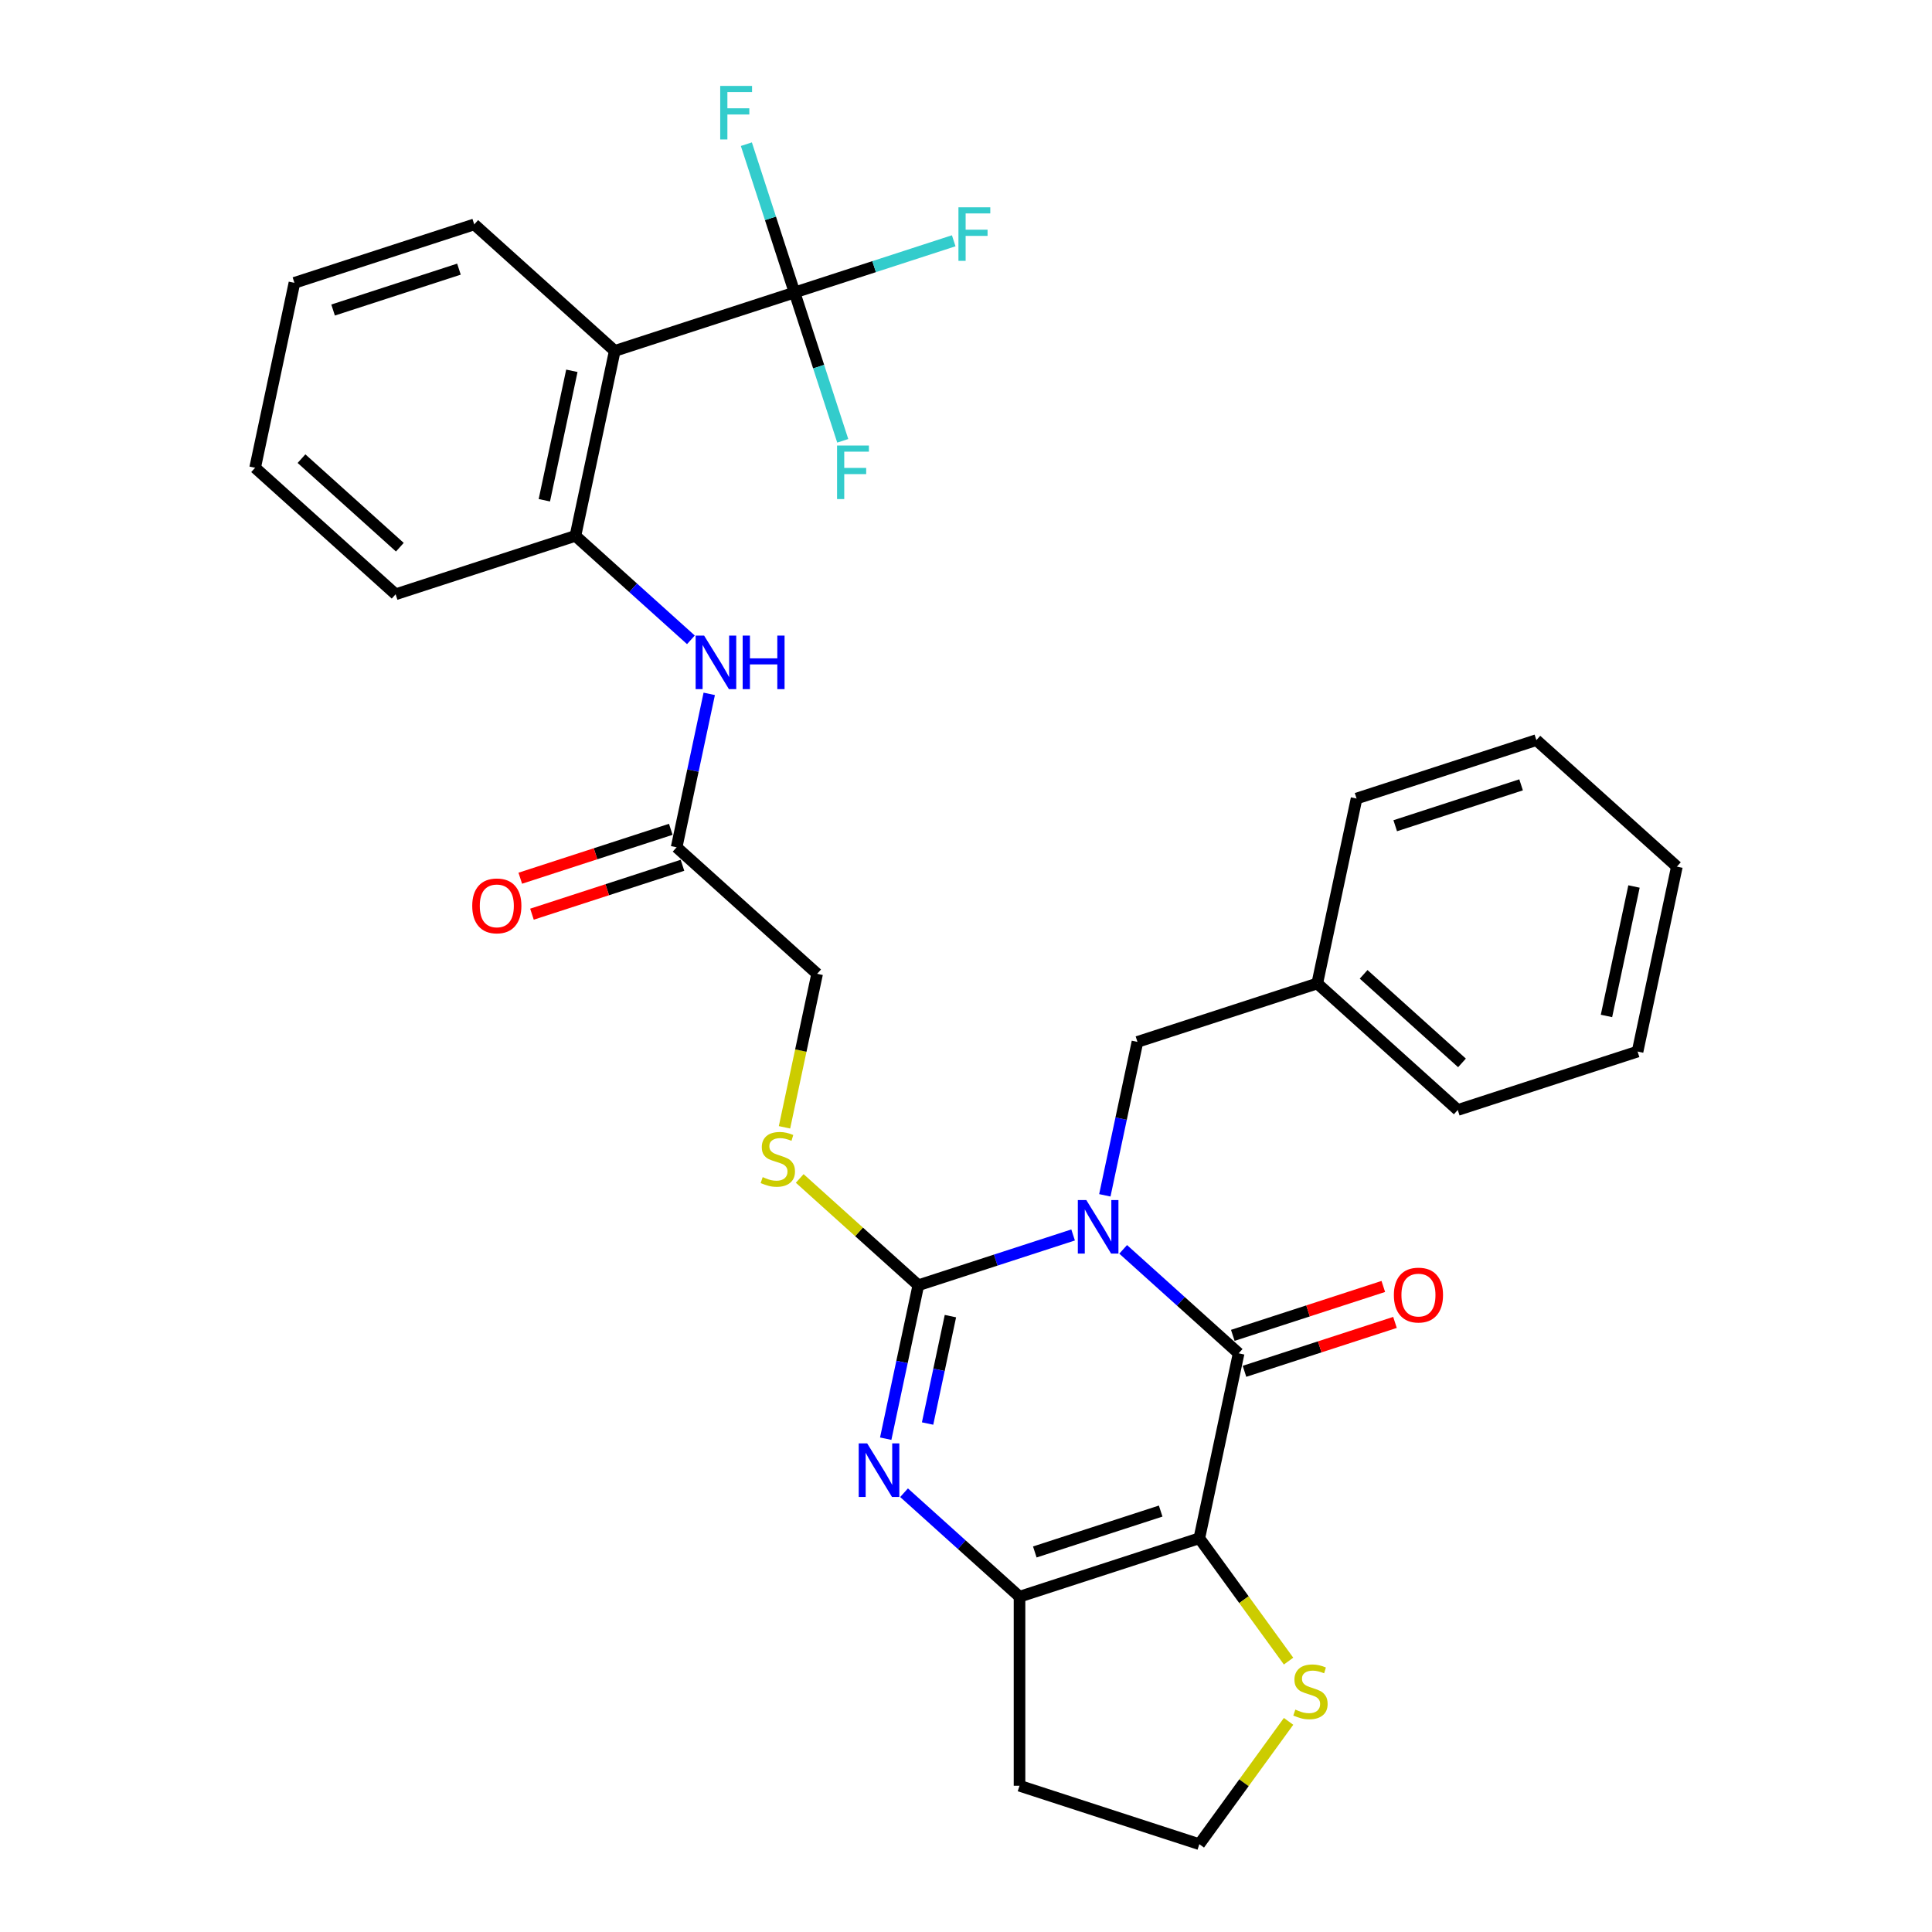 <?xml version='1.0' encoding='iso-8859-1'?>
<svg version='1.1' baseProfile='full'
              xmlns='http://www.w3.org/2000/svg'
                      xmlns:rdkit='http://www.rdkit.org/xml'
                      xmlns:xlink='http://www.w3.org/1999/xlink'
                  xml:space='preserve'
width='1000px' height='1000px' viewBox='0 0 1000 1000'>
<!-- END OF HEADER -->
<rect style='opacity:1.0;fill:#FFFFFF;stroke:none' width='1000' height='1000' x='0' y='0'> </rect>
<path class='bond-0' d='M 555.437,639.212 L 515.38,652.227' style='fill:none;fill-rule:evenodd;stroke:#0000FF;stroke-width:6px;stroke-linecap:butt;stroke-linejoin:miter;stroke-opacity:1' />
<path class='bond-0' d='M 515.38,652.227 L 475.323,665.243' style='fill:none;fill-rule:evenodd;stroke:#000000;stroke-width:6px;stroke-linecap:butt;stroke-linejoin:miter;stroke-opacity:1' />
<path class='bond-1' d='M 581.35,646.669 L 611.234,673.576' style='fill:none;fill-rule:evenodd;stroke:#0000FF;stroke-width:6px;stroke-linecap:butt;stroke-linejoin:miter;stroke-opacity:1' />
<path class='bond-1' d='M 611.234,673.576 L 641.118,700.483' style='fill:none;fill-rule:evenodd;stroke:#000000;stroke-width:6px;stroke-linecap:butt;stroke-linejoin:miter;stroke-opacity:1' />
<path class='bond-11' d='M 571.859,618.699 L 580.299,578.99' style='fill:none;fill-rule:evenodd;stroke:#0000FF;stroke-width:6px;stroke-linecap:butt;stroke-linejoin:miter;stroke-opacity:1' />
<path class='bond-11' d='M 580.299,578.99 L 588.74,539.281' style='fill:none;fill-rule:evenodd;stroke:#000000;stroke-width:6px;stroke-linecap:butt;stroke-linejoin:miter;stroke-opacity:1' />
<path class='bond-3' d='M 475.323,665.243 L 466.883,704.952' style='fill:none;fill-rule:evenodd;stroke:#000000;stroke-width:6px;stroke-linecap:butt;stroke-linejoin:miter;stroke-opacity:1' />
<path class='bond-3' d='M 466.883,704.952 L 458.443,744.661' style='fill:none;fill-rule:evenodd;stroke:#0000FF;stroke-width:6px;stroke-linecap:butt;stroke-linejoin:miter;stroke-opacity:1' />
<path class='bond-3' d='M 491.936,681.225 L 486.027,709.021' style='fill:none;fill-rule:evenodd;stroke:#000000;stroke-width:6px;stroke-linecap:butt;stroke-linejoin:miter;stroke-opacity:1' />
<path class='bond-3' d='M 486.027,709.021 L 480.119,736.817' style='fill:none;fill-rule:evenodd;stroke:#0000FF;stroke-width:6px;stroke-linecap:butt;stroke-linejoin:miter;stroke-opacity:1' />
<path class='bond-9' d='M 475.323,665.243 L 444.627,637.604' style='fill:none;fill-rule:evenodd;stroke:#000000;stroke-width:6px;stroke-linecap:butt;stroke-linejoin:miter;stroke-opacity:1' />
<path class='bond-9' d='M 444.627,637.604 L 413.931,609.965' style='fill:none;fill-rule:evenodd;stroke:#CCCC00;stroke-width:6px;stroke-linecap:butt;stroke-linejoin:miter;stroke-opacity:1' />
<path class='bond-2' d='M 641.118,700.483 L 620.772,796.205' style='fill:none;fill-rule:evenodd;stroke:#000000;stroke-width:6px;stroke-linecap:butt;stroke-linejoin:miter;stroke-opacity:1' />
<path class='bond-13' d='M 644.142,709.79 L 683.093,697.135' style='fill:none;fill-rule:evenodd;stroke:#000000;stroke-width:6px;stroke-linecap:butt;stroke-linejoin:miter;stroke-opacity:1' />
<path class='bond-13' d='M 683.093,697.135 L 722.044,684.479' style='fill:none;fill-rule:evenodd;stroke:#FF0000;stroke-width:6px;stroke-linecap:butt;stroke-linejoin:miter;stroke-opacity:1' />
<path class='bond-13' d='M 638.094,691.176 L 677.045,678.52' style='fill:none;fill-rule:evenodd;stroke:#000000;stroke-width:6px;stroke-linecap:butt;stroke-linejoin:miter;stroke-opacity:1' />
<path class='bond-13' d='M 677.045,678.52 L 715.996,665.865' style='fill:none;fill-rule:evenodd;stroke:#FF0000;stroke-width:6px;stroke-linecap:butt;stroke-linejoin:miter;stroke-opacity:1' />
<path class='bond-4' d='M 620.772,796.205 L 527.701,826.445' style='fill:none;fill-rule:evenodd;stroke:#000000;stroke-width:6px;stroke-linecap:butt;stroke-linejoin:miter;stroke-opacity:1' />
<path class='bond-4' d='M 600.763,782.127 L 535.614,803.295' style='fill:none;fill-rule:evenodd;stroke:#000000;stroke-width:6px;stroke-linecap:butt;stroke-linejoin:miter;stroke-opacity:1' />
<path class='bond-8' d='M 620.772,796.205 L 643.866,827.991' style='fill:none;fill-rule:evenodd;stroke:#000000;stroke-width:6px;stroke-linecap:butt;stroke-linejoin:miter;stroke-opacity:1' />
<path class='bond-8' d='M 643.866,827.991 L 666.96,859.778' style='fill:none;fill-rule:evenodd;stroke:#CCCC00;stroke-width:6px;stroke-linecap:butt;stroke-linejoin:miter;stroke-opacity:1' />
<path class='bond-31' d='M 467.934,772.63 L 497.818,799.538' style='fill:none;fill-rule:evenodd;stroke:#0000FF;stroke-width:6px;stroke-linecap:butt;stroke-linejoin:miter;stroke-opacity:1' />
<path class='bond-31' d='M 497.818,799.538 L 527.701,826.445' style='fill:none;fill-rule:evenodd;stroke:#000000;stroke-width:6px;stroke-linecap:butt;stroke-linejoin:miter;stroke-opacity:1' />
<path class='bond-14' d='M 527.701,826.445 L 527.701,924.305' style='fill:none;fill-rule:evenodd;stroke:#000000;stroke-width:6px;stroke-linecap:butt;stroke-linejoin:miter;stroke-opacity:1' />
<path class='bond-5' d='M 411.26,151.395 L 318.19,181.635' style='fill:none;fill-rule:evenodd;stroke:#000000;stroke-width:6px;stroke-linecap:butt;stroke-linejoin:miter;stroke-opacity:1' />
<path class='bond-16' d='M 411.26,151.395 L 452.452,138.011' style='fill:none;fill-rule:evenodd;stroke:#000000;stroke-width:6px;stroke-linecap:butt;stroke-linejoin:miter;stroke-opacity:1' />
<path class='bond-16' d='M 452.452,138.011 L 493.644,124.627' style='fill:none;fill-rule:evenodd;stroke:#33CCCC;stroke-width:6px;stroke-linecap:butt;stroke-linejoin:miter;stroke-opacity:1' />
<path class='bond-17' d='M 411.26,151.395 L 398.789,113.012' style='fill:none;fill-rule:evenodd;stroke:#000000;stroke-width:6px;stroke-linecap:butt;stroke-linejoin:miter;stroke-opacity:1' />
<path class='bond-17' d='M 398.789,113.012 L 386.317,74.628' style='fill:none;fill-rule:evenodd;stroke:#33CCCC;stroke-width:6px;stroke-linecap:butt;stroke-linejoin:miter;stroke-opacity:1' />
<path class='bond-18' d='M 411.26,151.395 L 423.732,189.778' style='fill:none;fill-rule:evenodd;stroke:#000000;stroke-width:6px;stroke-linecap:butt;stroke-linejoin:miter;stroke-opacity:1' />
<path class='bond-18' d='M 423.732,189.778 L 436.203,228.162' style='fill:none;fill-rule:evenodd;stroke:#33CCCC;stroke-width:6px;stroke-linecap:butt;stroke-linejoin:miter;stroke-opacity:1' />
<path class='bond-6' d='M 318.19,181.635 L 297.844,277.357' style='fill:none;fill-rule:evenodd;stroke:#000000;stroke-width:6px;stroke-linecap:butt;stroke-linejoin:miter;stroke-opacity:1' />
<path class='bond-6' d='M 295.994,191.924 L 281.751,258.929' style='fill:none;fill-rule:evenodd;stroke:#000000;stroke-width:6px;stroke-linecap:butt;stroke-linejoin:miter;stroke-opacity:1' />
<path class='bond-22' d='M 318.19,181.635 L 245.466,116.154' style='fill:none;fill-rule:evenodd;stroke:#000000;stroke-width:6px;stroke-linecap:butt;stroke-linejoin:miter;stroke-opacity:1' />
<path class='bond-7' d='M 297.844,277.357 L 327.727,304.264' style='fill:none;fill-rule:evenodd;stroke:#000000;stroke-width:6px;stroke-linecap:butt;stroke-linejoin:miter;stroke-opacity:1' />
<path class='bond-7' d='M 327.727,304.264 L 357.611,331.172' style='fill:none;fill-rule:evenodd;stroke:#0000FF;stroke-width:6px;stroke-linecap:butt;stroke-linejoin:miter;stroke-opacity:1' />
<path class='bond-23' d='M 297.844,277.357 L 204.773,307.597' style='fill:none;fill-rule:evenodd;stroke:#000000;stroke-width:6px;stroke-linecap:butt;stroke-linejoin:miter;stroke-opacity:1' />
<path class='bond-20' d='M 666.96,890.973 L 643.866,922.759' style='fill:none;fill-rule:evenodd;stroke:#CCCC00;stroke-width:6px;stroke-linecap:butt;stroke-linejoin:miter;stroke-opacity:1' />
<path class='bond-20' d='M 643.866,922.759 L 620.772,954.545' style='fill:none;fill-rule:evenodd;stroke:#000000;stroke-width:6px;stroke-linecap:butt;stroke-linejoin:miter;stroke-opacity:1' />
<path class='bond-19' d='M 406.056,583.497 L 414.501,543.769' style='fill:none;fill-rule:evenodd;stroke:#CCCC00;stroke-width:6px;stroke-linecap:butt;stroke-linejoin:miter;stroke-opacity:1' />
<path class='bond-19' d='M 414.501,543.769 L 422.946,504.04' style='fill:none;fill-rule:evenodd;stroke:#000000;stroke-width:6px;stroke-linecap:butt;stroke-linejoin:miter;stroke-opacity:1' />
<path class='bond-10' d='M 367.102,359.141 L 358.662,398.85' style='fill:none;fill-rule:evenodd;stroke:#0000FF;stroke-width:6px;stroke-linecap:butt;stroke-linejoin:miter;stroke-opacity:1' />
<path class='bond-10' d='M 358.662,398.85 L 350.221,438.559' style='fill:none;fill-rule:evenodd;stroke:#000000;stroke-width:6px;stroke-linecap:butt;stroke-linejoin:miter;stroke-opacity:1' />
<path class='bond-21' d='M 588.74,539.281 L 681.81,509.041' style='fill:none;fill-rule:evenodd;stroke:#000000;stroke-width:6px;stroke-linecap:butt;stroke-linejoin:miter;stroke-opacity:1' />
<path class='bond-12' d='M 350.221,438.559 L 422.946,504.04' style='fill:none;fill-rule:evenodd;stroke:#000000;stroke-width:6px;stroke-linecap:butt;stroke-linejoin:miter;stroke-opacity:1' />
<path class='bond-15' d='M 347.197,429.252 L 308.246,441.908' style='fill:none;fill-rule:evenodd;stroke:#000000;stroke-width:6px;stroke-linecap:butt;stroke-linejoin:miter;stroke-opacity:1' />
<path class='bond-15' d='M 308.246,441.908 L 269.295,454.564' style='fill:none;fill-rule:evenodd;stroke:#FF0000;stroke-width:6px;stroke-linecap:butt;stroke-linejoin:miter;stroke-opacity:1' />
<path class='bond-15' d='M 353.246,447.866 L 314.295,460.522' style='fill:none;fill-rule:evenodd;stroke:#000000;stroke-width:6px;stroke-linecap:butt;stroke-linejoin:miter;stroke-opacity:1' />
<path class='bond-15' d='M 314.295,460.522 L 275.344,473.178' style='fill:none;fill-rule:evenodd;stroke:#FF0000;stroke-width:6px;stroke-linecap:butt;stroke-linejoin:miter;stroke-opacity:1' />
<path class='bond-32' d='M 527.701,924.305 L 620.772,954.545' style='fill:none;fill-rule:evenodd;stroke:#000000;stroke-width:6px;stroke-linecap:butt;stroke-linejoin:miter;stroke-opacity:1' />
<path class='bond-24' d='M 681.81,509.041 L 754.534,574.522' style='fill:none;fill-rule:evenodd;stroke:#000000;stroke-width:6px;stroke-linecap:butt;stroke-linejoin:miter;stroke-opacity:1' />
<path class='bond-24' d='M 705.815,504.318 L 756.722,550.155' style='fill:none;fill-rule:evenodd;stroke:#000000;stroke-width:6px;stroke-linecap:butt;stroke-linejoin:miter;stroke-opacity:1' />
<path class='bond-25' d='M 681.81,509.041 L 702.156,413.319' style='fill:none;fill-rule:evenodd;stroke:#000000;stroke-width:6px;stroke-linecap:butt;stroke-linejoin:miter;stroke-opacity:1' />
<path class='bond-34' d='M 245.466,116.154 L 152.395,146.395' style='fill:none;fill-rule:evenodd;stroke:#000000;stroke-width:6px;stroke-linecap:butt;stroke-linejoin:miter;stroke-opacity:1' />
<path class='bond-34' d='M 237.553,139.304 L 172.404,160.473' style='fill:none;fill-rule:evenodd;stroke:#000000;stroke-width:6px;stroke-linecap:butt;stroke-linejoin:miter;stroke-opacity:1' />
<path class='bond-27' d='M 204.773,307.597 L 132.049,242.116' style='fill:none;fill-rule:evenodd;stroke:#000000;stroke-width:6px;stroke-linecap:butt;stroke-linejoin:miter;stroke-opacity:1' />
<path class='bond-27' d='M 206.961,283.23 L 156.054,237.393' style='fill:none;fill-rule:evenodd;stroke:#000000;stroke-width:6px;stroke-linecap:butt;stroke-linejoin:miter;stroke-opacity:1' />
<path class='bond-29' d='M 754.534,574.522 L 847.605,544.281' style='fill:none;fill-rule:evenodd;stroke:#000000;stroke-width:6px;stroke-linecap:butt;stroke-linejoin:miter;stroke-opacity:1' />
<path class='bond-28' d='M 702.156,413.319 L 795.227,383.079' style='fill:none;fill-rule:evenodd;stroke:#000000;stroke-width:6px;stroke-linecap:butt;stroke-linejoin:miter;stroke-opacity:1' />
<path class='bond-28' d='M 722.165,427.397 L 787.314,406.229' style='fill:none;fill-rule:evenodd;stroke:#000000;stroke-width:6px;stroke-linecap:butt;stroke-linejoin:miter;stroke-opacity:1' />
<path class='bond-26' d='M 152.395,146.395 L 132.049,242.116' style='fill:none;fill-rule:evenodd;stroke:#000000;stroke-width:6px;stroke-linecap:butt;stroke-linejoin:miter;stroke-opacity:1' />
<path class='bond-30' d='M 795.227,383.079 L 867.951,448.56' style='fill:none;fill-rule:evenodd;stroke:#000000;stroke-width:6px;stroke-linecap:butt;stroke-linejoin:miter;stroke-opacity:1' />
<path class='bond-33' d='M 847.605,544.281 L 867.951,448.56' style='fill:none;fill-rule:evenodd;stroke:#000000;stroke-width:6px;stroke-linecap:butt;stroke-linejoin:miter;stroke-opacity:1' />
<path class='bond-33' d='M 831.512,525.854 L 845.755,458.849' style='fill:none;fill-rule:evenodd;stroke:#000000;stroke-width:6px;stroke-linecap:butt;stroke-linejoin:miter;stroke-opacity:1' />
<path  class='atom-0' d='M 562.268 621.145
L 571.349 635.824
Q 572.249 637.273, 573.698 639.895
Q 575.146 642.518, 575.224 642.675
L 575.224 621.145
L 578.904 621.145
L 578.904 648.859
L 575.107 648.859
L 565.36 632.81
Q 564.225 630.931, 563.011 628.778
Q 561.837 626.626, 561.485 625.96
L 561.485 648.859
L 557.884 648.859
L 557.884 621.145
L 562.268 621.145
' fill='#0000FF'/>
<path  class='atom-4' d='M 448.851 747.107
L 457.933 761.786
Q 458.833 763.235, 460.281 765.857
Q 461.73 768.48, 461.808 768.636
L 461.808 747.107
L 465.487 747.107
L 465.487 774.821
L 461.69 774.821
L 451.944 758.772
Q 450.808 756.893, 449.595 754.74
Q 448.421 752.587, 448.068 751.922
L 448.068 774.821
L 444.467 774.821
L 444.467 747.107
L 448.851 747.107
' fill='#0000FF'/>
<path  class='atom-9' d='M 670.463 884.887
Q 670.776 885.005, 672.068 885.553
Q 673.36 886.101, 674.769 886.453
Q 676.217 886.766, 677.627 886.766
Q 680.249 886.766, 681.776 885.513
Q 683.303 884.222, 683.303 881.99
Q 683.303 880.464, 682.52 879.524
Q 681.776 878.585, 680.602 878.076
Q 679.427 877.567, 677.47 876.98
Q 675.004 876.236, 673.517 875.532
Q 672.068 874.827, 671.011 873.34
Q 669.994 871.852, 669.994 869.347
Q 669.994 865.863, 672.342 863.71
Q 674.73 861.557, 679.427 861.557
Q 682.637 861.557, 686.277 863.084
L 685.377 866.098
Q 682.05 864.728, 679.545 864.728
Q 676.844 864.728, 675.356 865.863
Q 673.869 866.959, 673.908 868.877
Q 673.908 870.365, 674.652 871.265
Q 675.435 872.165, 676.531 872.674
Q 677.666 873.183, 679.545 873.77
Q 682.05 874.553, 683.537 875.336
Q 685.025 876.119, 686.082 877.724
Q 687.178 879.29, 687.178 881.99
Q 687.178 885.827, 684.594 887.901
Q 682.05 889.937, 677.783 889.937
Q 675.317 889.937, 673.438 889.389
Q 671.599 888.88, 669.406 887.979
L 670.463 884.887
' fill='#CCCC00'/>
<path  class='atom-10' d='M 394.771 609.274
Q 395.084 609.391, 396.375 609.939
Q 397.667 610.487, 399.076 610.839
Q 400.525 611.153, 401.934 611.153
Q 404.557 611.153, 406.083 609.9
Q 407.61 608.608, 407.61 606.377
Q 407.61 604.85, 406.827 603.911
Q 406.083 602.972, 404.909 602.463
Q 403.734 601.954, 401.777 601.367
Q 399.311 600.623, 397.824 599.918
Q 396.375 599.214, 395.319 597.726
Q 394.301 596.239, 394.301 593.734
Q 394.301 590.25, 396.649 588.097
Q 399.037 585.944, 403.734 585.944
Q 406.944 585.944, 410.585 587.47
L 409.684 590.485
Q 406.357 589.115, 403.852 589.115
Q 401.151 589.115, 399.664 590.25
Q 398.176 591.346, 398.215 593.264
Q 398.215 594.751, 398.959 595.652
Q 399.742 596.552, 400.838 597.061
Q 401.973 597.57, 403.852 598.157
Q 406.357 598.94, 407.845 599.723
Q 409.332 600.505, 410.389 602.11
Q 411.485 603.676, 411.485 606.377
Q 411.485 610.213, 408.902 612.288
Q 406.357 614.323, 402.09 614.323
Q 399.624 614.323, 397.745 613.775
Q 395.906 613.266, 393.714 612.366
L 394.771 609.274
' fill='#CCCC00'/>
<path  class='atom-11' d='M 364.442 328.981
L 373.523 343.66
Q 374.423 345.108, 375.872 347.731
Q 377.32 350.353, 377.398 350.51
L 377.398 328.981
L 381.078 328.981
L 381.078 356.695
L 377.281 356.695
L 367.534 340.646
Q 366.399 338.767, 365.185 336.614
Q 364.011 334.461, 363.659 333.796
L 363.659 356.695
L 360.058 356.695
L 360.058 328.981
L 364.442 328.981
' fill='#0000FF'/>
<path  class='atom-11' d='M 384.405 328.981
L 388.163 328.981
L 388.163 340.763
L 402.333 340.763
L 402.333 328.981
L 406.091 328.981
L 406.091 356.695
L 402.333 356.695
L 402.333 343.895
L 388.163 343.895
L 388.163 356.695
L 384.405 356.695
L 384.405 328.981
' fill='#0000FF'/>
<path  class='atom-14' d='M 721.466 670.321
Q 721.466 663.667, 724.754 659.948
Q 728.042 656.23, 734.188 656.23
Q 740.334 656.23, 743.622 659.948
Q 746.91 663.667, 746.91 670.321
Q 746.91 677.054, 743.583 680.89
Q 740.255 684.687, 734.188 684.687
Q 728.082 684.687, 724.754 680.89
Q 721.466 677.093, 721.466 670.321
M 734.188 681.556
Q 738.416 681.556, 740.686 678.737
Q 742.995 675.88, 742.995 670.321
Q 742.995 664.88, 740.686 662.14
Q 738.416 659.361, 734.188 659.361
Q 729.96 659.361, 727.651 662.101
Q 725.381 664.841, 725.381 670.321
Q 725.381 675.919, 727.651 678.737
Q 729.96 681.556, 734.188 681.556
' fill='#FF0000'/>
<path  class='atom-16' d='M 244.429 468.878
Q 244.429 462.223, 247.717 458.505
Q 251.006 454.786, 257.151 454.786
Q 263.297 454.786, 266.585 458.505
Q 269.873 462.223, 269.873 468.878
Q 269.873 475.611, 266.546 479.447
Q 263.219 483.244, 257.151 483.244
Q 251.045 483.244, 247.717 479.447
Q 244.429 475.65, 244.429 468.878
M 257.151 480.112
Q 261.379 480.112, 263.649 477.294
Q 265.959 474.436, 265.959 468.878
Q 265.959 463.437, 263.649 460.697
Q 261.379 457.918, 257.151 457.918
Q 252.924 457.918, 250.614 460.658
Q 248.344 463.398, 248.344 468.878
Q 248.344 474.475, 250.614 477.294
Q 252.924 480.112, 257.151 480.112
' fill='#FF0000'/>
<path  class='atom-17' d='M 496.091 107.298
L 512.57 107.298
L 512.57 110.468
L 499.809 110.468
L 499.809 118.884
L 511.161 118.884
L 511.161 122.094
L 499.809 122.094
L 499.809 135.012
L 496.091 135.012
L 496.091 107.298
' fill='#33CCCC'/>
<path  class='atom-18' d='M 372.78 44.468
L 389.26 44.468
L 389.26 47.638
L 376.499 47.638
L 376.499 56.054
L 387.85 56.054
L 387.85 59.264
L 376.499 59.264
L 376.499 72.182
L 372.78 72.182
L 372.78 44.468
' fill='#33CCCC'/>
<path  class='atom-19' d='M 433.261 230.608
L 449.74 230.608
L 449.74 233.779
L 436.979 233.779
L 436.979 242.195
L 448.331 242.195
L 448.331 245.405
L 436.979 245.405
L 436.979 258.322
L 433.261 258.322
L 433.261 230.608
' fill='#33CCCC'/>
</svg>
